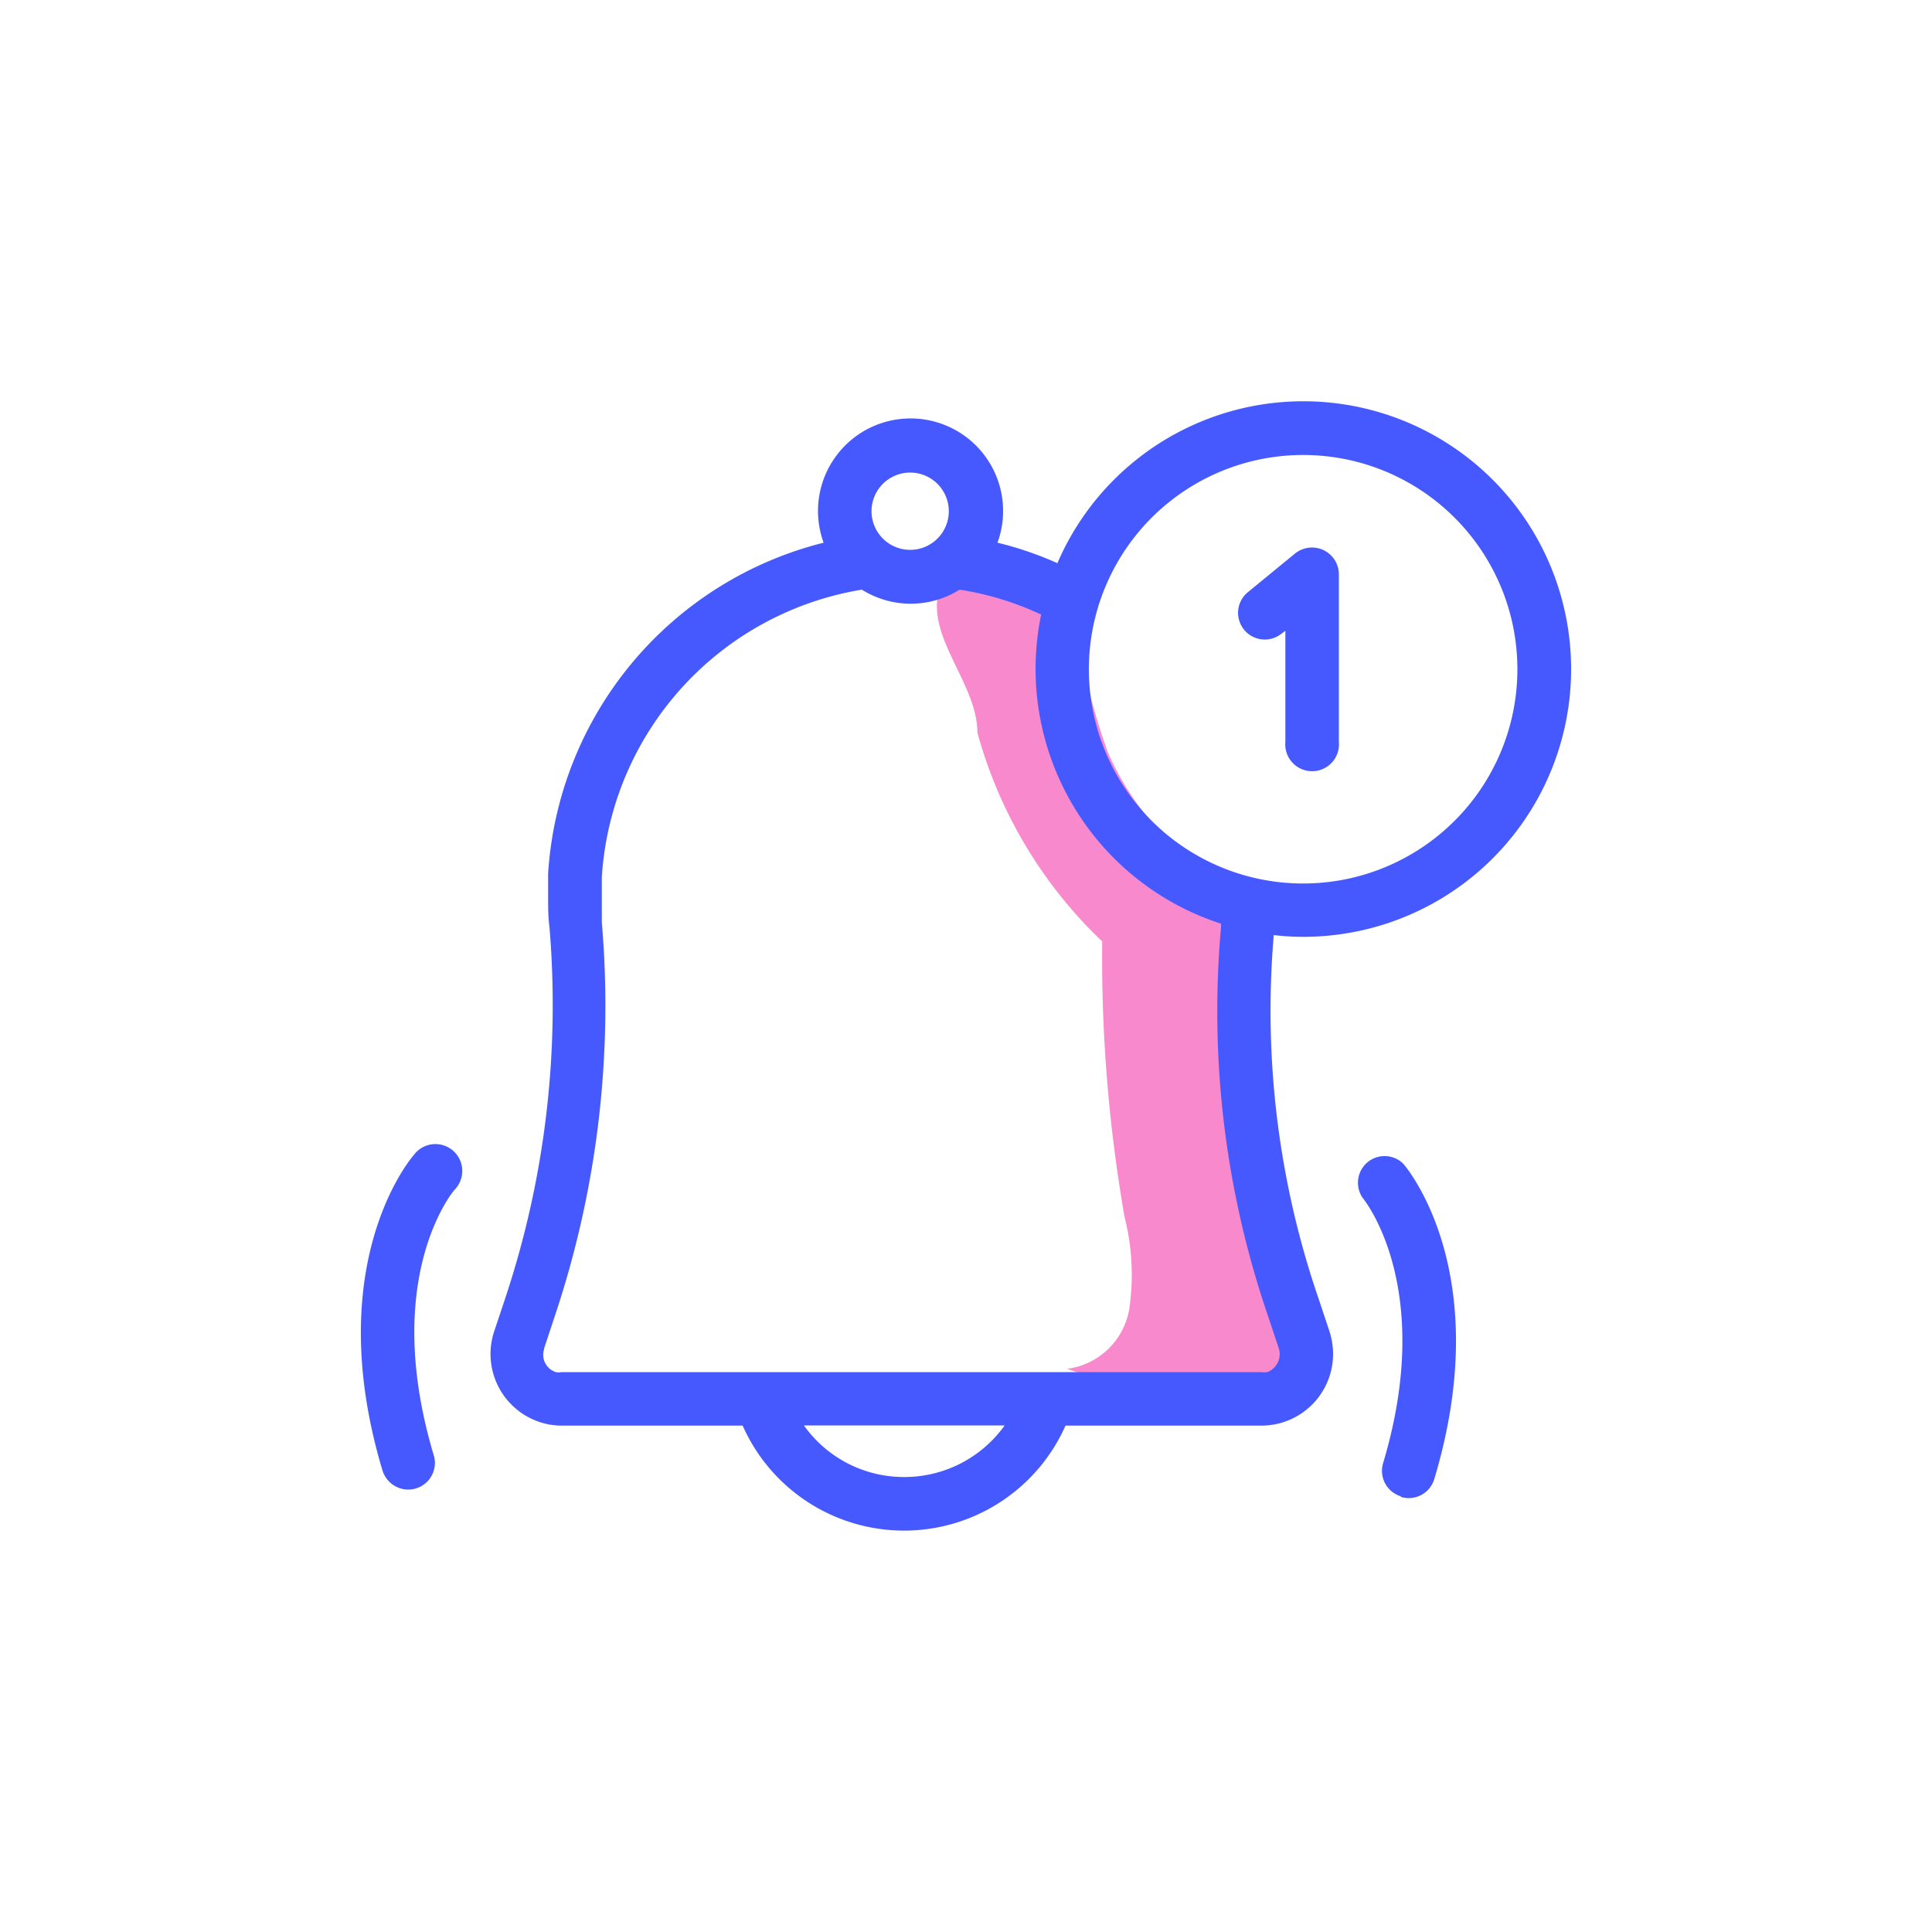 <svg transform="scale(1)" xmlns="http://www.w3.org/2000/svg" viewBox="0 0 100 100" id="FnjT1rA1ND" class="pbimage_pbimage__wrapper__image__0LEis false"><title>Notification 1</title><defs><style> .cls-1{fill:#3fe2fd;} .cls-2{fill:#251ac7;}
 .cls-2{fill:#4659ff;}
 .cls-1{fill:#f889cd;}</style></defs><g id="_0451_Notification_1" data-name="0451_Notification_1"><g id="Layer_9" data-name="Layer 9"><path class="cls-1" d="M50.59,37.92a23.5,23.5,0,0,0,6.46,10.81A78,78,0,0,0,58.21,63a12.17,12.17,0,0,1,.24,4.76,3.75,3.75,0,0,1-3.22,3.09,19.35,19.35,0,0,0,8.6,1c1.31-.14,2.77-.54,3.39-1.71a4.43,4.43,0,0,0,0-3.07c-1.55-6.43-4.33-12.85-3.45-19.41A2.45,2.45,0,0,0,63.68,46a2.47,2.47,0,0,0-.9-.76,13.93,13.93,0,0,1-5.45-6.33,32.77,32.77,0,0,1-1.8-8.24,1.2,1.2,0,0,0-1.36-1.32c-2-.12-5.31-1.11-5.65,1.64C48.23,33.27,50.59,35.54,50.59,37.92Z"></path></g><g id="Layer_3" data-name="Layer 3"><path class="cls-2" d="M72.51,77.48a1.38,1.38,0,0,0,1.73-.93h0c3.19-10.63-1.42-16.11-1.62-16.33A1.38,1.38,0,0,0,70.53,62s3.81,4.55,1.06,13.73a1.38,1.38,0,0,0,.92,1.72Z"></path><path class="cls-2" d="M27.89,73.59a3.6,3.6,0,0,0,1.17.2h9.38a9.14,9.14,0,0,0,16.71,0H65.3A3.71,3.71,0,0,0,69,70.07a3.92,3.92,0,0,0-.19-1.17l-.55-1.65A45.93,45.93,0,0,1,65.93,48.4a13,13,0,0,0,1.53.09A13.86,13.86,0,1,0,54.73,29.15a17.71,17.71,0,0,0-3.1-1.06,4.79,4.79,0,1,0-9,0A18.88,18.88,0,0,0,28.37,45.23c0,.39,0,.79,0,1.17,0,.53,0,1.06.07,1.59a48.09,48.09,0,0,1-2.31,19.27l-.55,1.65A3.71,3.71,0,0,0,27.89,73.59Zm.28-3.82.55-1.66a50.61,50.61,0,0,0,2.43-20.37c0-.44,0-.89,0-1.34s0-.67,0-1A16.11,16.11,0,0,1,44.61,30.52a4.76,4.76,0,0,0,5.06,0,15.62,15.62,0,0,1,4.22,1.29,13.86,13.86,0,0,0,9.31,16V48a48.68,48.68,0,0,0,2.45,20.17l.55,1.65h0a1,1,0,0,1-.6,1.2,1,1,0,0,1-.3,0H29.06a.71.71,0,0,1-.29,0,.94.94,0,0,1-.61-1.18ZM45.11,26.46a2,2,0,1,1,2,2h0A2,2,0,0,1,45.11,26.46Zm33.43,8.18A11.09,11.09,0,1,1,67.46,23.55h0A11.09,11.09,0,0,1,78.54,34.63ZM46.79,76.45a6.35,6.35,0,0,1-5.18-2.67H52A6.37,6.37,0,0,1,46.79,76.45Z"></path><path class="cls-2" d="M66.33,32.8l.2-.15v5.76a1.39,1.39,0,1,0,2.77,0h0V29.73a1.39,1.39,0,0,0-1.39-1.39,1.41,1.41,0,0,0-.88.31l-2.44,2a1.38,1.38,0,1,0,1.75,2.14Z"></path><path class="cls-2" d="M21.13,77.1a1.38,1.38,0,0,0,1.38-1.38,1.34,1.34,0,0,0-.06-.4c-2.71-9.06.9-13.53,1.07-13.73a1.39,1.39,0,1,0-2.1-1.81c-.2.23-4.81,5.71-1.62,16.34A1.4,1.4,0,0,0,21.13,77.1Z"></path></g></g></svg>